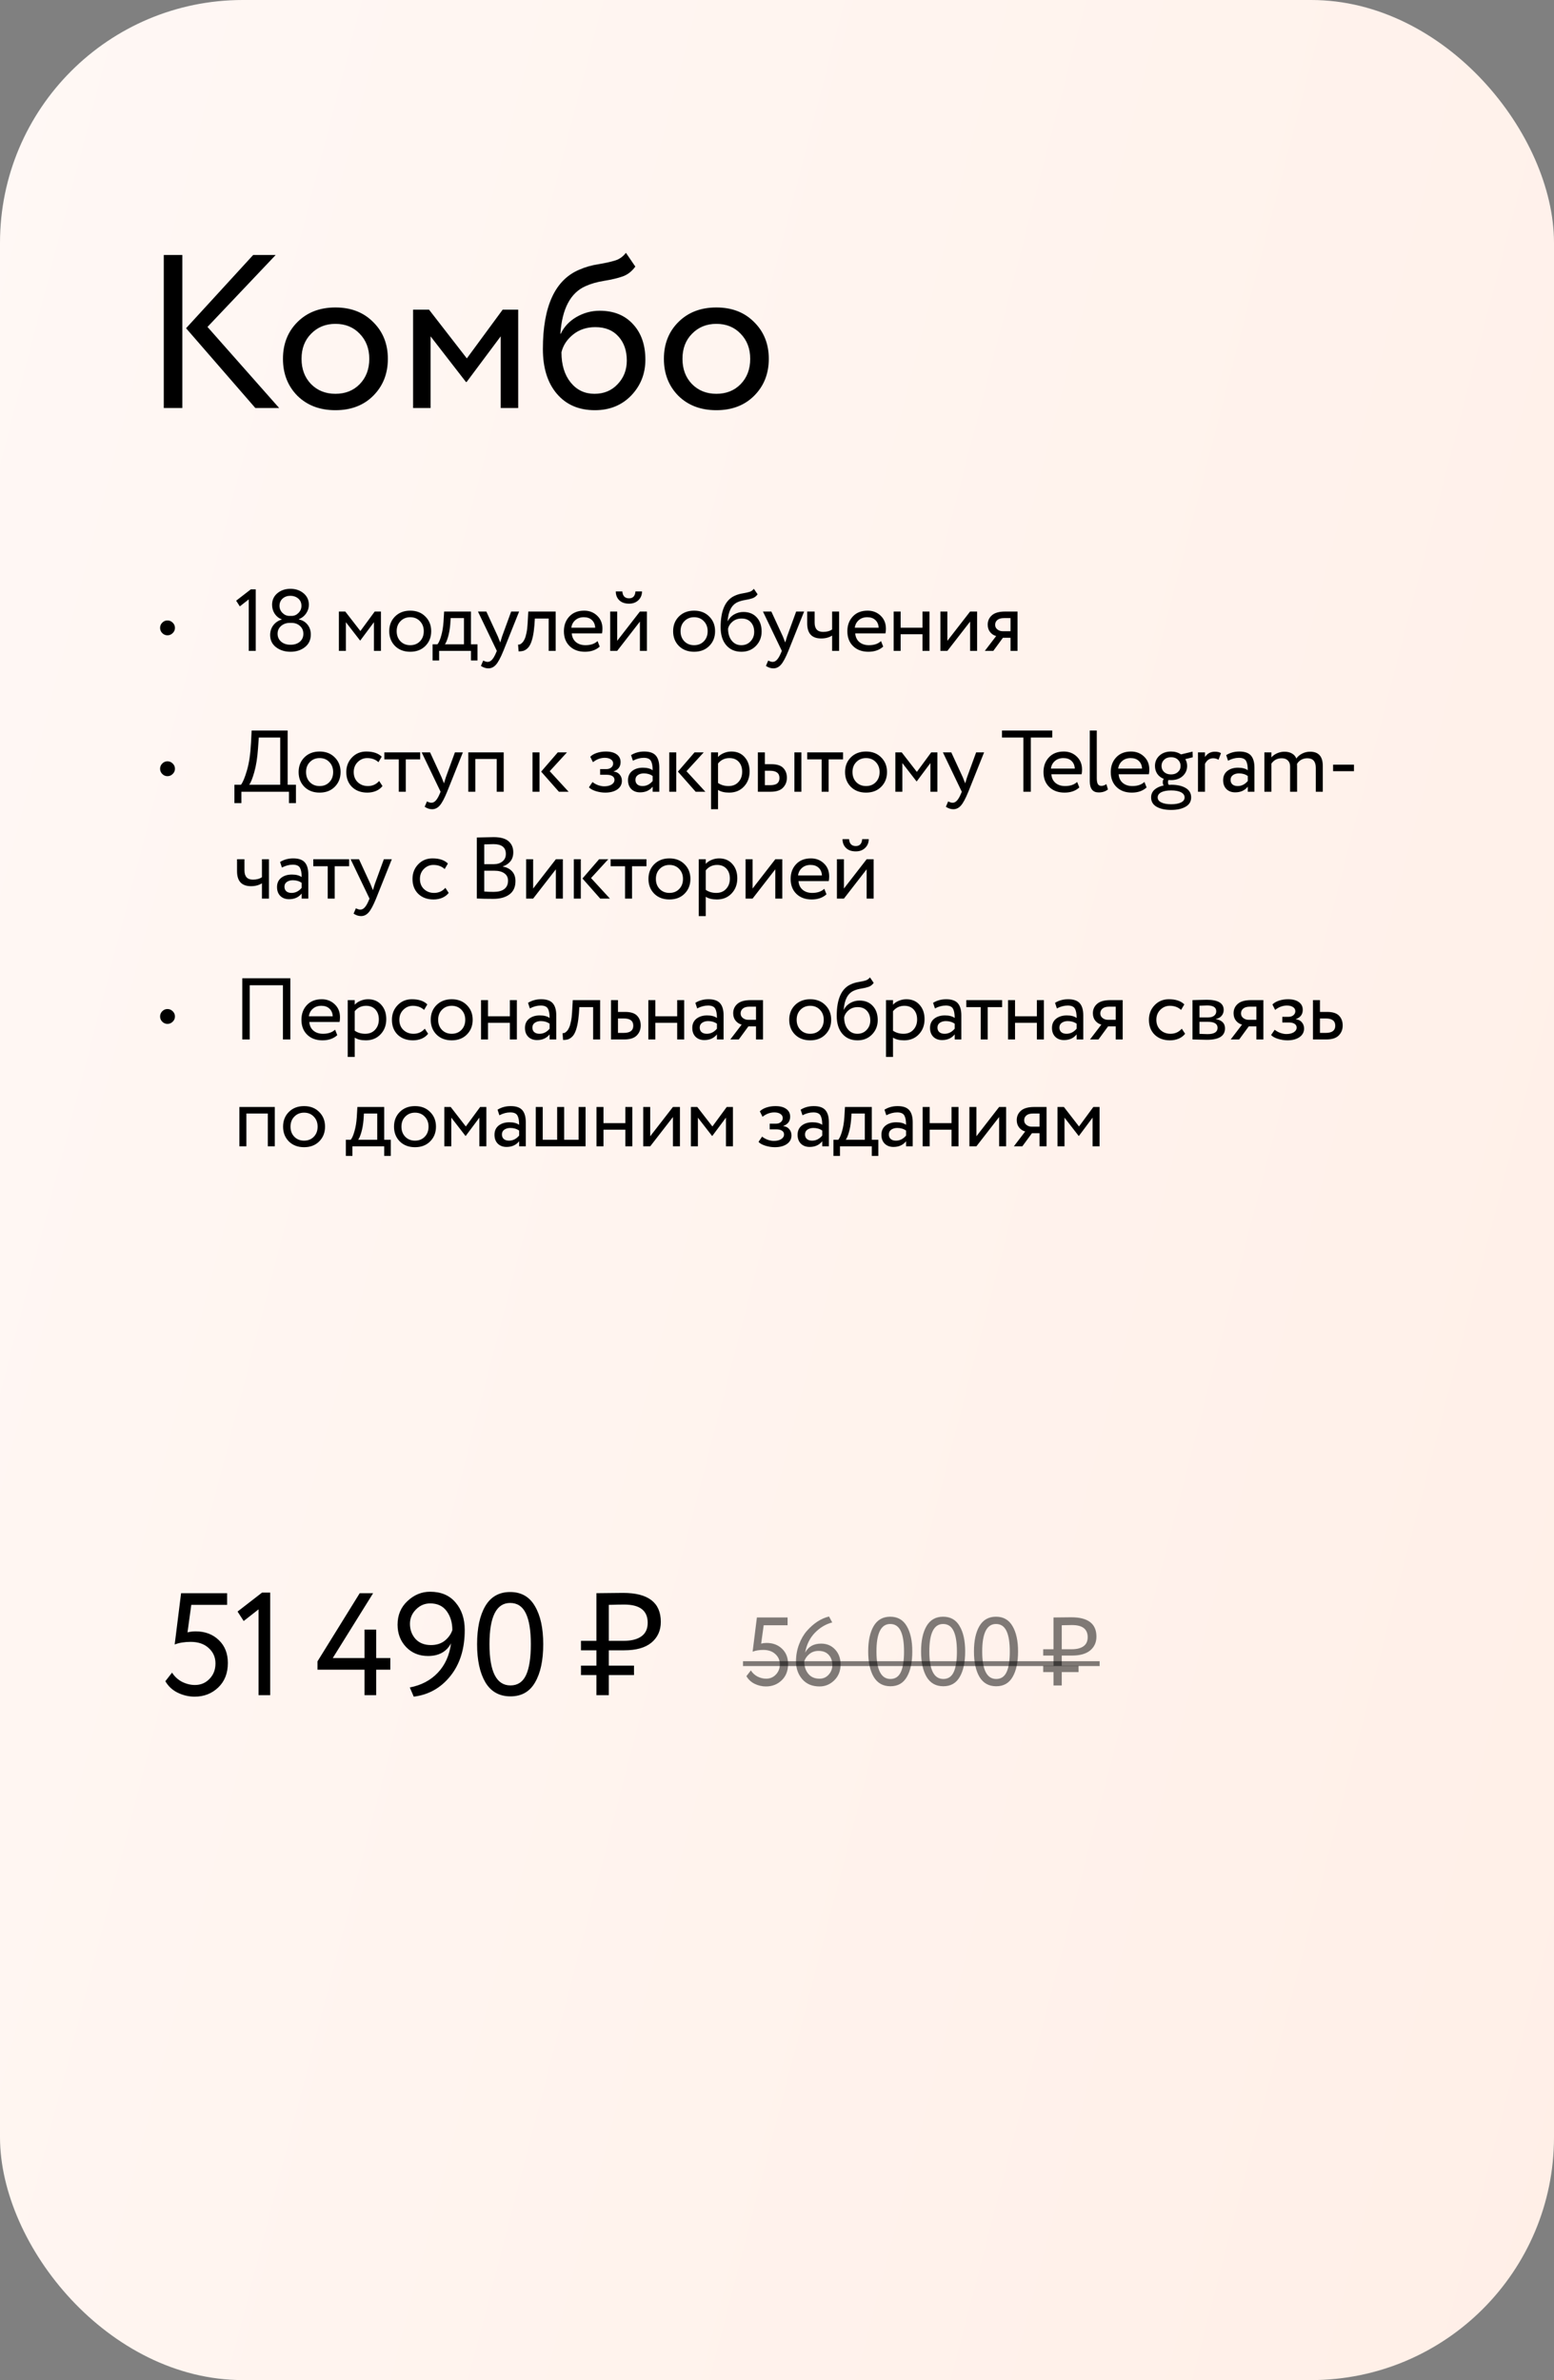 <?xml version="1.0" encoding="UTF-8"?> <svg xmlns="http://www.w3.org/2000/svg" width="320" height="490" viewBox="0 0 320 490" fill="none"><rect x="0" y="0" width="320" height="490" fill="#808080" stroke="none"/><rect width="320" height="490" rx="50" fill="url(#paint0_linear_213_505)"></rect><path d="M56.765 52.5L42.725 67.305L57.485 84H52.58L38.315 67.575L52.13 52.5H56.765ZM33.725 84V52.5H37.55V84H33.725ZM61.238 81.48C59.258 79.47 58.268 76.935 58.268 73.875C58.268 70.815 59.258 68.295 61.238 66.315C63.248 64.305 65.858 63.3 69.068 63.3C72.278 63.3 74.873 64.305 76.853 66.315C78.863 68.295 79.868 70.815 79.868 73.875C79.868 76.935 78.863 79.47 76.853 81.48C74.873 83.46 72.278 84.45 69.068 84.45C65.858 84.45 63.248 83.46 61.238 81.48ZM62.093 73.875C62.093 75.975 62.738 77.7 64.028 79.05C65.348 80.4 67.028 81.075 69.068 81.075C71.108 81.075 72.773 80.415 74.063 79.095C75.383 77.745 76.043 76.005 76.043 73.875C76.043 71.775 75.383 70.05 74.063 68.7C72.773 67.35 71.108 66.675 69.068 66.675C67.058 66.675 65.393 67.35 64.073 68.7C62.753 70.02 62.093 71.745 62.093 73.875ZM85.062 84V63.75H88.347L96.132 73.785L103.512 63.75H106.707V84H103.107V69.24L96.087 78.645H95.952L88.662 69.24V84H85.062ZM128.891 52.05L130.826 54.885C130.106 55.875 129.236 56.55 128.216 56.91C127.196 57.27 125.936 57.57 124.436 57.81C122.936 58.05 121.631 58.425 120.521 58.935C117.461 60.315 115.751 63.57 115.391 68.7H115.481C116.141 67.29 117.206 66.15 118.676 65.28C120.176 64.41 121.781 63.975 123.491 63.975C126.371 63.975 128.651 64.89 130.331 66.72C132.041 68.55 132.896 70.995 132.896 74.055C132.896 76.935 131.921 79.395 129.971 81.435C128.021 83.445 125.531 84.45 122.501 84.45C119.201 84.45 116.591 83.325 114.671 81.075C112.751 78.825 111.791 75.75 111.791 71.85C111.791 63.06 114.296 57.615 119.306 55.515C120.536 54.975 121.856 54.6 123.266 54.39C124.676 54.15 125.816 53.895 126.686 53.625C127.556 53.355 128.291 52.83 128.891 52.05ZM115.616 72.525C115.616 75.105 116.246 77.175 117.506 78.735C118.766 80.295 120.401 81.075 122.411 81.075C124.361 81.075 125.951 80.415 127.181 79.095C128.441 77.775 129.071 76.155 129.071 74.235C129.071 72.195 128.501 70.545 127.361 69.285C126.221 67.995 124.631 67.35 122.591 67.35C120.791 67.35 119.261 67.86 118.001 68.88C116.741 69.9 115.946 71.115 115.616 72.525ZM139.68 81.48C137.7 79.47 136.71 76.935 136.71 73.875C136.71 70.815 137.7 68.295 139.68 66.315C141.69 64.305 144.3 63.3 147.51 63.3C150.72 63.3 153.315 64.305 155.295 66.315C157.305 68.295 158.31 70.815 158.31 73.875C158.31 76.935 157.305 79.47 155.295 81.48C153.315 83.46 150.72 84.45 147.51 84.45C144.3 84.45 141.69 83.46 139.68 81.48ZM140.535 73.875C140.535 75.975 141.18 77.7 142.47 79.05C143.79 80.4 145.47 81.075 147.51 81.075C149.55 81.075 151.215 80.415 152.505 79.095C153.825 77.745 154.485 76.005 154.485 73.875C154.485 71.775 153.825 70.05 152.505 68.7C151.215 67.35 149.55 66.675 147.51 66.675C145.5 66.675 143.835 67.35 142.515 68.7C141.195 70.02 140.535 71.745 140.535 73.875Z" fill="black"></path><path d="M33.416 130.346C33.116 130.046 32.966 129.686 32.966 129.266C32.966 128.846 33.116 128.486 33.416 128.186C33.716 127.886 34.07 127.736 34.478 127.736C34.898 127.736 35.258 127.886 35.558 128.186C35.87 128.486 36.026 128.846 36.026 129.266C36.026 129.686 35.87 130.046 35.558 130.346C35.258 130.646 34.898 130.796 34.478 130.796C34.07 130.796 33.716 130.646 33.416 130.346ZM48.63 123.668L51.654 121.328H52.662V134H51.222V123.398L49.386 124.838L48.63 123.668ZM59.59 126.8H60.058C60.598 126.8 61.066 126.596 61.462 126.188C61.87 125.78 62.074 125.294 62.074 124.73C62.074 124.094 61.852 123.59 61.408 123.218C60.964 122.846 60.424 122.66 59.788 122.66C59.152 122.66 58.618 122.852 58.186 123.236C57.766 123.62 57.556 124.118 57.556 124.73C57.556 125.294 57.76 125.78 58.168 126.188C58.576 126.596 59.05 126.8 59.59 126.8ZM60.04 128.24H59.644C58.96 128.24 58.372 128.45 57.88 128.87C57.4 129.29 57.16 129.824 57.16 130.472C57.16 131.132 57.406 131.678 57.898 132.11C58.402 132.53 59.038 132.74 59.806 132.74C60.61 132.74 61.252 132.536 61.732 132.128C62.224 131.708 62.47 131.156 62.47 130.472C62.458 129.788 62.218 129.248 61.75 128.852C61.294 128.444 60.724 128.24 60.04 128.24ZM62.794 133.226C61.99 133.862 61 134.18 59.824 134.18C58.648 134.18 57.652 133.868 56.836 133.244C56.032 132.62 55.63 131.786 55.63 130.742C55.63 129.974 55.846 129.302 56.278 128.726C56.722 128.15 57.298 127.76 58.006 127.556V127.502C57.442 127.31 56.968 126.938 56.584 126.386C56.212 125.822 56.026 125.198 56.026 124.514C56.026 123.542 56.386 122.75 57.106 122.138C57.838 121.526 58.738 121.22 59.806 121.22C60.874 121.22 61.774 121.526 62.506 122.138C63.238 122.75 63.604 123.542 63.604 124.514C63.604 125.138 63.418 125.726 63.046 126.278C62.674 126.83 62.17 127.232 61.534 127.484V127.538C62.242 127.658 62.83 128 63.298 128.564C63.766 129.128 64 129.818 64 130.634C64 131.726 63.598 132.59 62.794 133.226ZM69.784 134V125.9H71.098L74.212 129.914L77.164 125.9H78.442V134H77.002V128.096L74.194 131.858H74.14L71.224 128.096V134H69.784ZM81.34 132.992C80.548 132.188 80.152 131.174 80.152 129.95C80.152 128.726 80.548 127.718 81.34 126.926C82.144 126.122 83.188 125.72 84.472 125.72C85.756 125.72 86.794 126.122 87.586 126.926C88.39 127.718 88.792 128.726 88.792 129.95C88.792 131.174 88.39 132.188 87.586 132.992C86.794 133.784 85.756 134.18 84.472 134.18C83.188 134.18 82.144 133.784 81.34 132.992ZM81.682 129.95C81.682 130.79 81.94 131.48 82.456 132.02C82.984 132.56 83.656 132.83 84.472 132.83C85.288 132.83 85.954 132.566 86.47 132.038C86.998 131.498 87.262 130.802 87.262 129.95C87.262 129.11 86.998 128.42 86.47 127.88C85.954 127.34 85.288 127.07 84.472 127.07C83.668 127.07 83.002 127.34 82.474 127.88C81.946 128.408 81.682 129.098 81.682 129.95ZM89.077 135.98V132.65H90.085C90.373 132.29 90.631 131.696 90.859 130.868C91.099 130.04 91.255 129.098 91.327 128.042L91.453 125.9H96.979V132.65H98.329V135.98H96.979V134H90.427V135.98H89.077ZM92.713 128.6C92.629 129.548 92.479 130.388 92.263 131.12C92.047 131.852 91.831 132.362 91.615 132.65H95.539V127.25H92.803L92.713 128.6ZM106.898 125.9L103.658 134C103.082 135.404 102.572 136.352 102.128 136.844C101.684 137.348 101.162 137.6 100.562 137.6C100.046 137.6 99.536 137.432 99.032 137.096L99.5 135.998C99.884 136.178 100.184 136.268 100.4 136.268C100.736 136.268 101.036 136.124 101.3 135.836C101.576 135.548 101.852 135.08 102.128 134.432L102.308 134L98.42 125.9H100.148L102.524 131.048C102.572 131.156 102.734 131.564 103.01 132.272C103.118 131.876 103.244 131.462 103.388 131.03L105.26 125.9H106.898ZM112.982 134V127.34H110.138L110.048 128.708C109.976 129.608 109.868 130.388 109.724 131.048C109.58 131.696 109.412 132.218 109.22 132.614C109.04 132.998 108.818 133.304 108.554 133.532C108.29 133.76 108.02 133.916 107.744 134C107.468 134.072 107.15 134.108 106.79 134.108L106.682 132.704C106.826 132.716 106.964 132.698 107.096 132.65C107.24 132.59 107.396 132.47 107.564 132.29C107.744 132.11 107.9 131.87 108.032 131.57C108.176 131.27 108.302 130.85 108.41 130.31C108.53 129.758 108.608 129.128 108.644 128.42L108.788 125.9H114.422V134H112.982ZM123.048 131.984L123.498 133.118C122.718 133.826 121.704 134.18 120.456 134.18C119.148 134.18 118.098 133.796 117.306 133.028C116.514 132.26 116.118 131.234 116.118 129.95C116.118 128.726 116.49 127.718 117.234 126.926C117.978 126.122 118.998 125.72 120.294 125.72C121.362 125.72 122.256 126.068 122.976 126.764C123.696 127.448 124.056 128.336 124.056 129.428C124.056 129.8 124.026 130.124 123.966 130.4H117.738C117.798 131.156 118.08 131.75 118.584 132.182C119.1 132.614 119.76 132.83 120.564 132.83C121.62 132.83 122.448 132.548 123.048 131.984ZM120.222 127.07C119.502 127.07 118.914 127.274 118.458 127.682C118.002 128.078 117.732 128.594 117.648 129.23H122.562C122.526 128.558 122.298 128.03 121.878 127.646C121.47 127.262 120.918 127.07 120.222 127.07ZM127.09 134H125.65V125.9H127.09V131.93L131.77 125.9H133.21V134H131.77V127.97L127.09 134ZM126.802 121.76H128.152C128.224 122.708 128.686 123.182 129.538 123.182C130.342 123.182 130.78 122.708 130.852 121.76H132.202C132.202 122.48 131.956 123.08 131.464 123.56C130.972 124.04 130.33 124.28 129.538 124.28C128.674 124.28 128.002 124.046 127.522 123.578C127.042 123.11 126.802 122.504 126.802 121.76ZM139.798 132.992C139.006 132.188 138.61 131.174 138.61 129.95C138.61 128.726 139.006 127.718 139.798 126.926C140.602 126.122 141.646 125.72 142.93 125.72C144.214 125.72 145.252 126.122 146.044 126.926C146.848 127.718 147.25 128.726 147.25 129.95C147.25 131.174 146.848 132.188 146.044 132.992C145.252 133.784 144.214 134.18 142.93 134.18C141.646 134.18 140.602 133.784 139.798 132.992ZM140.14 129.95C140.14 130.79 140.398 131.48 140.914 132.02C141.442 132.56 142.114 132.83 142.93 132.83C143.746 132.83 144.412 132.566 144.928 132.038C145.456 131.498 145.72 130.802 145.72 129.95C145.72 129.11 145.456 128.42 144.928 127.88C144.412 127.34 143.746 127.07 142.93 127.07C142.126 127.07 141.46 127.34 140.932 127.88C140.404 128.408 140.14 129.098 140.14 129.95ZM155.232 121.22L156.006 122.354C155.718 122.75 155.37 123.02 154.962 123.164C154.554 123.308 154.05 123.428 153.45 123.524C152.85 123.62 152.328 123.77 151.884 123.974C150.66 124.526 149.976 125.828 149.832 127.88H149.868C150.132 127.316 150.558 126.86 151.146 126.512C151.746 126.164 152.388 125.99 153.072 125.99C154.224 125.99 155.136 126.356 155.808 127.088C156.492 127.82 156.834 128.798 156.834 130.022C156.834 131.174 156.444 132.158 155.664 132.974C154.884 133.778 153.888 134.18 152.676 134.18C151.356 134.18 150.312 133.73 149.544 132.83C148.776 131.93 148.392 130.7 148.392 129.14C148.392 125.624 149.394 123.446 151.398 122.606C151.89 122.39 152.418 122.24 152.982 122.156C153.546 122.06 154.002 121.958 154.35 121.85C154.698 121.742 154.992 121.532 155.232 121.22ZM149.922 129.41C149.922 130.442 150.174 131.27 150.678 131.894C151.182 132.518 151.836 132.83 152.64 132.83C153.42 132.83 154.056 132.566 154.548 132.038C155.052 131.51 155.304 130.862 155.304 130.094C155.304 129.278 155.076 128.618 154.62 128.114C154.164 127.598 153.528 127.34 152.712 127.34C151.992 127.34 151.38 127.544 150.876 127.952C150.372 128.36 150.054 128.846 149.922 129.41ZM165.585 125.9L162.345 134C161.769 135.404 161.259 136.352 160.815 136.844C160.371 137.348 159.849 137.6 159.249 137.6C158.733 137.6 158.223 137.432 157.719 137.096L158.187 135.998C158.571 136.178 158.871 136.268 159.087 136.268C159.423 136.268 159.723 136.124 159.987 135.836C160.263 135.548 160.539 135.08 160.815 134.432L160.995 134L157.107 125.9H158.835L161.211 131.048C161.259 131.156 161.421 131.564 161.697 132.272C161.805 131.876 161.931 131.462 162.075 131.03L163.947 125.9H165.585ZM172.789 125.9V134H171.349V130.85C170.725 131.246 169.975 131.444 169.099 131.444C167.179 131.444 166.219 130.412 166.219 128.348V125.9H167.749V128.186C167.749 129.458 168.331 130.094 169.495 130.094C170.251 130.094 170.869 129.926 171.349 129.59V125.9H172.789ZM181.419 131.984L181.869 133.118C181.089 133.826 180.075 134.18 178.827 134.18C177.519 134.18 176.469 133.796 175.677 133.028C174.885 132.26 174.489 131.234 174.489 129.95C174.489 128.726 174.861 127.718 175.605 126.926C176.349 126.122 177.369 125.72 178.665 125.72C179.733 125.72 180.627 126.068 181.347 126.764C182.067 127.448 182.427 128.336 182.427 129.428C182.427 129.8 182.397 130.124 182.337 130.4H176.109C176.169 131.156 176.451 131.75 176.955 132.182C177.471 132.614 178.131 132.83 178.935 132.83C179.991 132.83 180.819 132.548 181.419 131.984ZM178.593 127.07C177.873 127.07 177.285 127.274 176.829 127.682C176.373 128.078 176.103 128.594 176.019 129.23H180.933C180.897 128.558 180.669 128.03 180.249 127.646C179.841 127.262 179.289 127.07 178.593 127.07ZM189.96 134V130.58H185.46V134H184.02V125.9H185.46V129.23H189.96V125.9H191.4V134H189.96ZM195.085 134H193.645V125.9H195.085V131.93L199.765 125.9H201.205V134H199.765V127.97L195.085 134ZM207.008 125.9H209.528V134H208.088V131.3H206.522L204.542 134H202.796L205.136 130.94C204.668 130.832 204.26 130.574 203.912 130.166C203.564 129.746 203.39 129.224 203.39 128.6C203.39 127.82 203.678 127.178 204.254 126.674C204.83 126.158 205.748 125.9 207.008 125.9ZM204.92 128.636C204.92 129.032 205.076 129.35 205.388 129.59C205.7 129.83 206.048 129.95 206.432 129.95H208.088V127.25H206.774C206.138 127.25 205.67 127.382 205.37 127.646C205.07 127.898 204.92 128.228 204.92 128.636ZM33.416 159.346C33.116 159.046 32.966 158.686 32.966 158.266C32.966 157.846 33.116 157.486 33.416 157.186C33.716 156.886 34.07 156.736 34.478 156.736C34.898 156.736 35.258 156.886 35.558 157.186C35.87 157.486 36.026 157.846 36.026 158.266C36.026 158.686 35.87 159.046 35.558 159.346C35.258 159.646 34.898 159.796 34.478 159.796C34.07 159.796 33.716 159.646 33.416 159.346ZM48.27 165.34V161.56H49.62C50.004 161.08 50.412 160.102 50.844 158.626C51.288 157.138 51.57 155.236 51.69 152.92L51.816 150.4H59.232V161.56H60.942V165.34H59.502V163H49.71V165.34H48.27ZM53.13 154.09C52.998 156.01 52.74 157.642 52.356 158.986C51.972 160.318 51.624 161.176 51.312 161.56H57.702V151.84H53.292L53.13 154.09ZM62.68 161.992C61.888 161.188 61.492 160.174 61.492 158.95C61.492 157.726 61.888 156.718 62.68 155.926C63.484 155.122 64.528 154.72 65.812 154.72C67.096 154.72 68.134 155.122 68.926 155.926C69.73 156.718 70.132 157.726 70.132 158.95C70.132 160.174 69.73 161.188 68.926 161.992C68.134 162.784 67.096 163.18 65.812 163.18C64.528 163.18 63.484 162.784 62.68 161.992ZM63.022 158.95C63.022 159.79 63.28 160.48 63.796 161.02C64.324 161.56 64.996 161.83 65.812 161.83C66.628 161.83 67.294 161.566 67.81 161.038C68.338 160.498 68.602 159.802 68.602 158.95C68.602 158.11 68.338 157.42 67.81 156.88C67.294 156.34 66.628 156.07 65.812 156.07C65.008 156.07 64.342 156.34 63.814 156.88C63.286 157.408 63.022 158.098 63.022 158.95ZM78.077 160.786L78.761 161.83C78.425 162.262 77.981 162.598 77.429 162.838C76.877 163.066 76.283 163.18 75.647 163.18C74.351 163.18 73.301 162.796 72.497 162.028C71.705 161.248 71.309 160.222 71.309 158.95C71.309 157.762 71.699 156.76 72.479 155.944C73.259 155.128 74.237 154.72 75.413 154.72C76.829 154.72 77.891 155.074 78.599 155.782L77.933 156.916C77.321 156.352 76.547 156.07 75.611 156.07C74.855 156.07 74.201 156.346 73.649 156.898C73.109 157.438 72.839 158.122 72.839 158.95C72.839 159.814 73.115 160.51 73.667 161.038C74.231 161.566 74.927 161.83 75.755 161.83C76.691 161.83 77.465 161.482 78.077 160.786ZM79.147 156.34V154.9H86.527V156.34H83.557V163H82.117V156.34H79.147ZM95.314 154.9L92.074 163C91.498 164.404 90.988 165.352 90.544 165.844C90.1 166.348 89.578 166.6 88.978 166.6C88.462 166.6 87.952 166.432 87.448 166.096L87.916 164.998C88.3 165.178 88.6 165.268 88.816 165.268C89.152 165.268 89.452 165.124 89.716 164.836C89.992 164.548 90.268 164.08 90.544 163.432L90.724 163L86.836 154.9H88.564L90.94 160.048C90.988 160.156 91.15 160.564 91.426 161.272C91.534 160.876 91.66 160.462 91.804 160.03L93.676 154.9H95.314ZM102.283 163V156.25H97.874V163H96.433V154.9H103.723V163H102.283ZM116.745 154.9L113.199 158.77L117.087 163H115.089L111.435 158.86L114.855 154.9H116.745ZM109.653 163V154.9H111.093V163H109.653ZM124.623 163.18C123.999 163.18 123.351 163.078 122.679 162.874C122.007 162.658 121.539 162.394 121.275 162.082L122.013 161.002C122.337 161.266 122.721 161.482 123.165 161.65C123.621 161.806 124.035 161.884 124.407 161.884C125.031 161.884 125.541 161.764 125.937 161.524C126.333 161.272 126.531 160.948 126.531 160.552C126.531 160.216 126.387 159.958 126.099 159.778C125.823 159.598 125.439 159.508 124.947 159.508H123.579V158.338H124.857C125.265 158.338 125.601 158.23 125.865 158.014C126.129 157.786 126.261 157.51 126.261 157.186C126.261 156.826 126.105 156.544 125.793 156.34C125.481 156.124 125.061 156.016 124.533 156.016C123.669 156.016 122.859 156.316 122.103 156.916L121.545 155.8C121.869 155.464 122.319 155.2 122.895 155.008C123.483 154.816 124.101 154.72 124.749 154.72C125.721 154.72 126.471 154.918 126.999 155.314C127.527 155.698 127.791 156.226 127.791 156.898C127.791 157.834 127.317 158.47 126.369 158.806V158.842C126.909 158.902 127.323 159.112 127.611 159.472C127.911 159.832 128.061 160.258 128.061 160.75C128.061 161.494 127.743 162.088 127.107 162.532C126.471 162.964 125.643 163.18 124.623 163.18ZM130.327 156.61L129.949 155.458C130.741 154.966 131.641 154.72 132.649 154.72C133.765 154.72 134.563 154.996 135.043 155.548C135.523 156.1 135.763 156.928 135.763 158.032V163H134.395V161.956C133.771 162.736 132.907 163.126 131.803 163.126C131.059 163.126 130.459 162.904 130.003 162.46C129.547 162.004 129.319 161.392 129.319 160.624C129.319 159.82 129.601 159.19 130.165 158.734C130.741 158.278 131.479 158.05 132.379 158.05C133.243 158.05 133.915 158.224 134.395 158.572C134.395 157.708 134.275 157.066 134.035 156.646C133.795 156.226 133.303 156.016 132.559 156.016C131.827 156.016 131.083 156.214 130.327 156.61ZM132.307 161.83C133.111 161.83 133.807 161.482 134.395 160.786V159.76C133.891 159.4 133.285 159.22 132.577 159.22C132.097 159.22 131.689 159.334 131.353 159.562C131.017 159.79 130.849 160.12 130.849 160.552C130.849 160.948 130.975 161.26 131.227 161.488C131.491 161.716 131.851 161.83 132.307 161.83ZM144.907 154.9L141.361 158.77L145.249 163H143.251L139.597 158.86L143.017 154.9H144.907ZM137.815 163V154.9H139.255V163H137.815ZM146.419 166.6V154.9H147.859V155.854C148.147 155.518 148.537 155.248 149.029 155.044C149.533 154.828 150.061 154.72 150.613 154.72C151.753 154.72 152.659 155.104 153.331 155.872C154.015 156.628 154.357 157.612 154.357 158.824C154.357 160.072 153.967 161.11 153.187 161.938C152.407 162.766 151.393 163.18 150.145 163.18C149.185 163.18 148.423 162.994 147.859 162.622V166.6H146.419ZM150.199 156.07C149.239 156.07 148.459 156.442 147.859 157.186V161.2C148.483 161.62 149.203 161.83 150.019 161.83C150.871 161.83 151.549 161.554 152.053 161.002C152.569 160.45 152.827 159.742 152.827 158.878C152.827 158.038 152.593 157.36 152.125 156.844C151.657 156.328 151.015 156.07 150.199 156.07ZM156.061 163V154.9H157.501V157.33H158.833C159.985 157.33 160.807 157.594 161.299 158.122C161.791 158.638 162.037 159.304 162.037 160.12C162.037 160.936 161.767 161.62 161.227 162.172C160.699 162.724 159.847 163 158.671 163H156.061ZM163.585 163V154.9H165.025V163H163.585ZM158.563 158.68H157.501V161.65H158.545C159.241 161.65 159.739 161.53 160.039 161.29C160.351 161.038 160.507 160.666 160.507 160.174C160.507 159.178 159.859 158.68 158.563 158.68ZM166.224 156.34V154.9H173.604V156.34H170.634V163H169.194V156.34H166.224ZM175.202 161.992C174.41 161.188 174.014 160.174 174.014 158.95C174.014 157.726 174.41 156.718 175.202 155.926C176.006 155.122 177.05 154.72 178.334 154.72C179.618 154.72 180.656 155.122 181.448 155.926C182.252 156.718 182.654 157.726 182.654 158.95C182.654 160.174 182.252 161.188 181.448 161.992C180.656 162.784 179.618 163.18 178.334 163.18C177.05 163.18 176.006 162.784 175.202 161.992ZM175.544 158.95C175.544 159.79 175.802 160.48 176.318 161.02C176.846 161.56 177.518 161.83 178.334 161.83C179.15 161.83 179.816 161.566 180.332 161.038C180.86 160.498 181.124 159.802 181.124 158.95C181.124 158.11 180.86 157.42 180.332 156.88C179.816 156.34 179.15 156.07 178.334 156.07C177.53 156.07 176.864 156.34 176.336 156.88C175.808 157.408 175.544 158.098 175.544 158.95ZM184.372 163V154.9H185.686L188.8 158.914L191.752 154.9H193.03V163H191.59V157.096L188.782 160.858H188.728L185.812 157.096V163H184.372ZM202.642 154.9L199.402 163C198.826 164.404 198.316 165.352 197.872 165.844C197.428 166.348 196.906 166.6 196.306 166.6C195.79 166.6 195.28 166.432 194.776 166.096L195.244 164.998C195.628 165.178 195.928 165.268 196.144 165.268C196.48 165.268 196.78 165.124 197.044 164.836C197.32 164.548 197.596 164.08 197.872 163.432L198.052 163L194.164 154.9H195.892L198.268 160.048C198.316 160.156 198.478 160.564 198.754 161.272C198.862 160.876 198.988 160.462 199.132 160.03L201.004 154.9H202.642ZM206.328 151.84V150.4H216.678V151.84H212.268V163H210.738V151.84H206.328ZM221.806 160.984L222.256 162.118C221.476 162.826 220.462 163.18 219.214 163.18C217.906 163.18 216.856 162.796 216.064 162.028C215.272 161.26 214.876 160.234 214.876 158.95C214.876 157.726 215.248 156.718 215.992 155.926C216.736 155.122 217.756 154.72 219.052 154.72C220.12 154.72 221.014 155.068 221.734 155.764C222.454 156.448 222.814 157.336 222.814 158.428C222.814 158.8 222.784 159.124 222.724 159.4H216.496C216.556 160.156 216.838 160.75 217.342 161.182C217.858 161.614 218.518 161.83 219.322 161.83C220.378 161.83 221.206 161.548 221.806 160.984ZM218.98 156.07C218.26 156.07 217.672 156.274 217.216 156.682C216.76 157.078 216.49 157.594 216.406 158.23H221.32C221.284 157.558 221.056 157.03 220.636 156.646C220.228 156.262 219.676 156.07 218.98 156.07ZM224.408 160.84V150.4H225.848V160.192C225.848 160.744 225.92 161.152 226.064 161.416C226.22 161.668 226.466 161.794 226.802 161.794C227.126 161.794 227.468 161.674 227.828 161.434L228.152 162.532C227.636 162.94 227 163.144 226.244 163.144C225.02 163.144 224.408 162.376 224.408 160.84ZM235.659 160.984L236.109 162.118C235.329 162.826 234.315 163.18 233.067 163.18C231.759 163.18 230.709 162.796 229.917 162.028C229.125 161.26 228.729 160.234 228.729 158.95C228.729 157.726 229.101 156.718 229.845 155.926C230.589 155.122 231.609 154.72 232.905 154.72C233.973 154.72 234.867 155.068 235.587 155.764C236.307 156.448 236.667 157.336 236.667 158.428C236.667 158.8 236.637 159.124 236.577 159.4H230.349C230.409 160.156 230.691 160.75 231.195 161.182C231.711 161.614 232.371 161.83 233.175 161.83C234.231 161.83 235.059 161.548 235.659 160.984ZM232.833 156.07C232.113 156.07 231.525 156.274 231.069 156.682C230.613 157.078 230.343 157.594 230.259 158.23H235.173C235.137 157.558 234.909 157.03 234.489 156.646C234.081 156.262 233.529 156.07 232.833 156.07ZM237.039 164.17C237.039 163.534 237.267 163.006 237.723 162.586C238.191 162.166 238.827 161.872 239.631 161.704C239.499 161.536 239.433 161.314 239.433 161.038C239.433 160.762 239.505 160.534 239.649 160.354C239.073 160.126 238.623 159.778 238.299 159.31C237.987 158.83 237.831 158.29 237.831 157.69C237.831 156.85 238.131 156.148 238.731 155.584C239.343 155.008 240.147 154.72 241.143 154.72C241.923 154.72 242.607 154.918 243.195 155.314L245.571 154.738L245.607 155.908L244.077 156.286C244.329 156.694 244.455 157.162 244.455 157.69C244.455 158.518 244.149 159.214 243.537 159.778C242.925 160.33 242.127 160.606 241.143 160.606C240.903 160.606 240.723 160.6 240.603 160.588C240.543 160.708 240.513 160.858 240.513 161.038C240.513 161.254 240.567 161.434 240.675 161.578C240.723 161.578 240.801 161.578 240.909 161.578C241.017 161.566 241.101 161.56 241.161 161.56C242.397 161.56 243.393 161.782 244.149 162.226C244.905 162.67 245.283 163.318 245.283 164.17C245.283 165.01 244.905 165.646 244.149 166.078C243.393 166.522 242.397 166.744 241.161 166.744C239.925 166.744 238.929 166.528 238.173 166.096C237.417 165.664 237.039 165.022 237.039 164.17ZM239.127 163.108C238.635 163.372 238.389 163.726 238.389 164.17C238.389 164.614 238.635 164.956 239.127 165.196C239.631 165.448 240.309 165.574 241.161 165.574C242.013 165.574 242.685 165.454 243.177 165.214C243.681 164.974 243.933 164.626 243.933 164.17C243.933 163.726 243.687 163.372 243.195 163.108C242.703 162.856 242.025 162.73 241.161 162.73C240.297 162.73 239.619 162.856 239.127 163.108ZM239.181 157.69C239.181 158.194 239.361 158.614 239.721 158.95C240.081 159.274 240.555 159.436 241.143 159.436C241.719 159.436 242.187 159.274 242.547 158.95C242.919 158.626 243.105 158.206 243.105 157.69C243.105 157.174 242.925 156.748 242.565 156.412C242.205 156.064 241.731 155.89 241.143 155.89C240.555 155.89 240.081 156.064 239.721 156.412C239.361 156.748 239.181 157.174 239.181 157.69ZM246.689 163V154.9H248.129V155.854C248.621 155.122 249.299 154.756 250.163 154.756C250.727 154.756 251.147 154.858 251.423 155.062L250.919 156.412C250.571 156.208 250.205 156.106 249.821 156.106C249.089 156.106 248.525 156.49 248.129 157.258V163H246.689ZM252.878 156.61L252.5 155.458C253.292 154.966 254.192 154.72 255.2 154.72C256.316 154.72 257.114 154.996 257.594 155.548C258.074 156.1 258.314 156.928 258.314 158.032V163H256.946V161.956C256.322 162.736 255.458 163.126 254.354 163.126C253.61 163.126 253.01 162.904 252.554 162.46C252.098 162.004 251.87 161.392 251.87 160.624C251.87 159.82 252.152 159.19 252.716 158.734C253.292 158.278 254.03 158.05 254.93 158.05C255.794 158.05 256.466 158.224 256.946 158.572C256.946 157.708 256.826 157.066 256.586 156.646C256.346 156.226 255.854 156.016 255.11 156.016C254.378 156.016 253.634 156.214 252.878 156.61ZM254.858 161.83C255.662 161.83 256.358 161.482 256.946 160.786V159.76C256.442 159.4 255.836 159.22 255.128 159.22C254.648 159.22 254.24 159.334 253.904 159.562C253.568 159.79 253.4 160.12 253.4 160.552C253.4 160.948 253.526 161.26 253.778 161.488C254.042 161.716 254.402 161.83 254.858 161.83ZM272.39 157.69V163H270.95V158.086C270.95 156.766 270.368 156.106 269.204 156.106C268.736 156.106 268.31 156.214 267.926 156.43C267.554 156.646 267.272 156.928 267.08 157.276C267.092 157.372 267.098 157.564 267.098 157.852V163H265.658V157.78C265.658 157.276 265.508 156.874 265.208 156.574C264.908 156.262 264.482 156.106 263.93 156.106C263.03 156.106 262.322 156.472 261.806 157.204V163H260.366V154.9H261.806V155.926C262.106 155.578 262.496 155.296 262.976 155.08C263.468 154.864 263.972 154.756 264.488 154.756C265.112 154.756 265.634 154.882 266.054 155.134C266.486 155.386 266.78 155.728 266.936 156.16C267.236 155.74 267.632 155.404 268.124 155.152C268.628 154.888 269.18 154.756 269.78 154.756C271.52 154.756 272.39 155.734 272.39 157.69ZM274.509 158.77V157.42H278.811V158.77H274.509ZM55.38 176.9V185H53.94V181.85C53.316 182.246 52.566 182.444 51.69 182.444C49.77 182.444 48.81 181.412 48.81 179.348V176.9H50.34V179.186C50.34 180.458 50.922 181.094 52.086 181.094C52.842 181.094 53.46 180.926 53.94 180.59V176.9H55.38ZM58.052 178.61L57.674 177.458C58.466 176.966 59.366 176.72 60.374 176.72C61.49 176.72 62.288 176.996 62.768 177.548C63.248 178.1 63.488 178.928 63.488 180.032V185H62.12V183.956C61.496 184.736 60.632 185.126 59.528 185.126C58.784 185.126 58.184 184.904 57.728 184.46C57.272 184.004 57.044 183.392 57.044 182.624C57.044 181.82 57.326 181.19 57.89 180.734C58.466 180.278 59.204 180.05 60.104 180.05C60.968 180.05 61.64 180.224 62.12 180.572C62.12 179.708 62 179.066 61.76 178.646C61.52 178.226 61.028 178.016 60.284 178.016C59.552 178.016 58.808 178.214 58.052 178.61ZM60.032 183.83C60.836 183.83 61.532 183.482 62.12 182.786V181.76C61.616 181.4 61.01 181.22 60.302 181.22C59.822 181.22 59.414 181.334 59.078 181.562C58.742 181.79 58.574 182.12 58.574 182.552C58.574 182.948 58.7 183.26 58.952 183.488C59.216 183.716 59.576 183.83 60.032 183.83ZM64.513 178.34V176.9H71.893V178.34H68.923V185H67.483V178.34H64.513ZM80.68 176.9L77.44 185C76.864 186.404 76.354 187.352 75.91 187.844C75.466 188.348 74.944 188.6 74.344 188.6C73.828 188.6 73.318 188.432 72.814 188.096L73.282 186.998C73.666 187.178 73.966 187.268 74.182 187.268C74.518 187.268 74.818 187.124 75.082 186.836C75.358 186.548 75.634 186.08 75.91 185.432L76.09 185L72.202 176.9H73.93L76.306 182.048C76.354 182.156 76.516 182.564 76.792 183.272C76.9 182.876 77.026 182.462 77.17 182.03L79.042 176.9H80.68ZM91.71 182.786L92.394 183.83C92.058 184.262 91.614 184.598 91.062 184.838C90.51 185.066 89.916 185.18 89.28 185.18C87.984 185.18 86.934 184.796 86.13 184.028C85.338 183.248 84.942 182.222 84.942 180.95C84.942 179.762 85.332 178.76 86.112 177.944C86.892 177.128 87.87 176.72 89.046 176.72C90.462 176.72 91.524 177.074 92.232 177.782L91.566 178.916C90.954 178.352 90.18 178.07 89.244 178.07C88.488 178.07 87.834 178.346 87.282 178.898C86.742 179.438 86.472 180.122 86.472 180.95C86.472 181.814 86.748 182.51 87.3 183.038C87.864 183.566 88.56 183.83 89.388 183.83C90.324 183.83 91.098 183.482 91.71 182.786ZM98.188 184.982V172.418C100.06 172.37 101.212 172.346 101.644 172.346C103.06 172.346 104.086 172.628 104.722 173.192C105.37 173.756 105.694 174.512 105.694 175.46C105.694 176.216 105.496 176.84 105.1 177.332C104.704 177.812 104.182 178.16 103.534 178.376V178.412C104.338 178.544 104.974 178.868 105.442 179.384C105.91 179.888 106.144 180.56 106.144 181.4C106.144 182.624 105.724 183.542 104.884 184.154C104.056 184.754 102.952 185.054 101.572 185.054C100.3 185.054 99.172 185.03 98.188 184.982ZM101.752 179.258H99.718V183.542C100.27 183.59 100.918 183.614 101.662 183.614C102.61 183.614 103.336 183.422 103.84 183.038C104.356 182.642 104.614 182.066 104.614 181.31C104.614 180.65 104.362 180.146 103.858 179.798C103.366 179.438 102.664 179.258 101.752 179.258ZM101.608 173.786C101.248 173.786 100.618 173.804 99.718 173.84V177.908H101.734C102.43 177.908 103.006 177.722 103.462 177.35C103.93 176.978 104.164 176.462 104.164 175.802C104.164 174.458 103.312 173.786 101.608 173.786ZM109.784 185H108.344V176.9H109.784V182.93L114.464 176.9H115.904V185H114.464V178.97L109.784 185ZM125.253 176.9L121.707 180.77L125.595 185H123.597L119.943 180.86L123.363 176.9H125.253ZM118.161 185V176.9H119.601V185H118.161ZM125.74 178.34V176.9H133.12V178.34H130.15V185H128.71V178.34H125.74ZM134.718 183.992C133.926 183.188 133.53 182.174 133.53 180.95C133.53 179.726 133.926 178.718 134.718 177.926C135.522 177.122 136.566 176.72 137.85 176.72C139.134 176.72 140.172 177.122 140.964 177.926C141.768 178.718 142.17 179.726 142.17 180.95C142.17 182.174 141.768 183.188 140.964 183.992C140.172 184.784 139.134 185.18 137.85 185.18C136.566 185.18 135.522 184.784 134.718 183.992ZM135.06 180.95C135.06 181.79 135.318 182.48 135.834 183.02C136.362 183.56 137.034 183.83 137.85 183.83C138.666 183.83 139.332 183.566 139.848 183.038C140.376 182.498 140.64 181.802 140.64 180.95C140.64 180.11 140.376 179.42 139.848 178.88C139.332 178.34 138.666 178.07 137.85 178.07C137.046 178.07 136.38 178.34 135.852 178.88C135.324 179.408 135.06 180.098 135.06 180.95ZM143.888 188.6V176.9H145.328V177.854C145.616 177.518 146.006 177.248 146.498 177.044C147.002 176.828 147.53 176.72 148.082 176.72C149.222 176.72 150.128 177.104 150.8 177.872C151.484 178.628 151.826 179.612 151.826 180.824C151.826 182.072 151.436 183.11 150.656 183.938C149.876 184.766 148.862 185.18 147.614 185.18C146.654 185.18 145.892 184.994 145.328 184.622V188.6H143.888ZM147.668 178.07C146.708 178.07 145.928 178.442 145.328 179.186V183.2C145.952 183.62 146.672 183.83 147.488 183.83C148.34 183.83 149.018 183.554 149.522 183.002C150.038 182.45 150.296 181.742 150.296 180.878C150.296 180.038 150.062 179.36 149.594 178.844C149.126 178.328 148.484 178.07 147.668 178.07ZM154.97 185H153.53V176.9H154.97V182.93L159.65 176.9H161.09V185H159.65V178.97L154.97 185ZM169.738 182.984L170.188 184.118C169.408 184.826 168.394 185.18 167.146 185.18C165.838 185.18 164.788 184.796 163.996 184.028C163.204 183.26 162.808 182.234 162.808 180.95C162.808 179.726 163.18 178.718 163.924 177.926C164.668 177.122 165.688 176.72 166.984 176.72C168.052 176.72 168.946 177.068 169.666 177.764C170.386 178.448 170.746 179.336 170.746 180.428C170.746 180.8 170.716 181.124 170.656 181.4H164.428C164.488 182.156 164.77 182.75 165.274 183.182C165.79 183.614 166.45 183.83 167.254 183.83C168.31 183.83 169.138 183.548 169.738 182.984ZM166.912 178.07C166.192 178.07 165.604 178.274 165.148 178.682C164.692 179.078 164.422 179.594 164.338 180.23H169.252C169.216 179.558 168.988 179.03 168.568 178.646C168.16 178.262 167.608 178.07 166.912 178.07ZM173.779 185H172.339V176.9H173.779V182.93L178.459 176.9H179.899V185H178.459V178.97L173.779 185ZM173.491 172.76H174.841C174.913 173.708 175.375 174.182 176.227 174.182C177.031 174.182 177.469 173.708 177.541 172.76H178.891C178.891 173.48 178.645 174.08 178.153 174.56C177.661 175.04 177.019 175.28 176.227 175.28C175.363 175.28 174.691 175.046 174.211 174.578C173.731 174.11 173.491 173.504 173.491 172.76ZM33.416 210.346C33.116 210.046 32.966 209.686 32.966 209.266C32.966 208.846 33.116 208.486 33.416 208.186C33.716 207.886 34.07 207.736 34.478 207.736C34.898 207.736 35.258 207.886 35.558 208.186C35.87 208.486 36.026 208.846 36.026 209.266C36.026 209.686 35.87 210.046 35.558 210.346C35.258 210.646 34.898 210.796 34.478 210.796C34.07 210.796 33.716 210.646 33.416 210.346ZM58.26 214V202.84H51.42V214H49.89V201.4H59.79V214H58.26ZM69.002 211.984L69.452 213.118C68.672 213.826 67.658 214.18 66.41 214.18C65.102 214.18 64.052 213.796 63.26 213.028C62.468 212.26 62.072 211.234 62.072 209.95C62.072 208.726 62.444 207.718 63.188 206.926C63.932 206.122 64.952 205.72 66.248 205.72C67.316 205.72 68.21 206.068 68.93 206.764C69.65 207.448 70.01 208.336 70.01 209.428C70.01 209.8 69.98 210.124 69.92 210.4H63.692C63.752 211.156 64.034 211.75 64.538 212.182C65.054 212.614 65.714 212.83 66.518 212.83C67.574 212.83 68.402 212.548 69.002 211.984ZM66.176 207.07C65.456 207.07 64.868 207.274 64.412 207.682C63.956 208.078 63.686 208.594 63.602 209.23H68.516C68.48 208.558 68.252 208.03 67.832 207.646C67.424 207.262 66.872 207.07 66.176 207.07ZM71.603 217.6V205.9H73.043V206.854C73.331 206.518 73.721 206.248 74.213 206.044C74.717 205.828 75.245 205.72 75.797 205.72C76.937 205.72 77.843 206.104 78.515 206.872C79.199 207.628 79.541 208.612 79.541 209.824C79.541 211.072 79.151 212.11 78.371 212.938C77.591 213.766 76.577 214.18 75.329 214.18C74.369 214.18 73.607 213.994 73.043 213.622V217.6H71.603ZM75.383 207.07C74.423 207.07 73.643 207.442 73.043 208.186V212.2C73.667 212.62 74.387 212.83 75.203 212.83C76.055 212.83 76.733 212.554 77.237 212.002C77.753 211.45 78.011 210.742 78.011 209.878C78.011 209.038 77.777 208.36 77.309 207.844C76.841 207.328 76.199 207.07 75.383 207.07ZM87.473 211.786L88.157 212.83C87.821 213.262 87.377 213.598 86.825 213.838C86.273 214.066 85.679 214.18 85.043 214.18C83.747 214.18 82.697 213.796 81.893 213.028C81.101 212.248 80.705 211.222 80.705 209.95C80.705 208.762 81.095 207.76 81.875 206.944C82.655 206.128 83.633 205.72 84.809 205.72C86.225 205.72 87.287 206.074 87.995 206.782L87.329 207.916C86.717 207.352 85.943 207.07 85.007 207.07C84.251 207.07 83.597 207.346 83.045 207.898C82.505 208.438 82.235 209.122 82.235 209.95C82.235 210.814 82.511 211.51 83.063 212.038C83.627 212.566 84.323 212.83 85.151 212.83C86.087 212.83 86.861 212.482 87.473 211.786ZM89.883 212.992C89.091 212.188 88.695 211.174 88.695 209.95C88.695 208.726 89.091 207.718 89.883 206.926C90.687 206.122 91.731 205.72 93.015 205.72C94.299 205.72 95.337 206.122 96.129 206.926C96.933 207.718 97.335 208.726 97.335 209.95C97.335 211.174 96.933 212.188 96.129 212.992C95.337 213.784 94.299 214.18 93.015 214.18C91.731 214.18 90.687 213.784 89.883 212.992ZM90.225 209.95C90.225 210.79 90.483 211.48 90.999 212.02C91.527 212.56 92.199 212.83 93.015 212.83C93.831 212.83 94.497 212.566 95.013 212.038C95.541 211.498 95.805 210.802 95.805 209.95C95.805 209.11 95.541 208.42 95.013 207.88C94.497 207.34 93.831 207.07 93.015 207.07C92.211 207.07 91.545 207.34 91.017 207.88C90.489 208.408 90.225 209.098 90.225 209.95ZM104.993 214V210.58H100.493V214H99.053V205.9H100.493V209.23H104.993V205.9H106.433V214H104.993ZM109.109 207.61L108.731 206.458C109.523 205.966 110.423 205.72 111.431 205.72C112.547 205.72 113.345 205.996 113.825 206.548C114.305 207.1 114.545 207.928 114.545 209.032V214H113.177V212.956C112.553 213.736 111.689 214.126 110.585 214.126C109.841 214.126 109.241 213.904 108.785 213.46C108.329 213.004 108.101 212.392 108.101 211.624C108.101 210.82 108.383 210.19 108.947 209.734C109.523 209.278 110.261 209.05 111.161 209.05C112.025 209.05 112.697 209.224 113.177 209.572C113.177 208.708 113.057 208.066 112.817 207.646C112.577 207.226 112.085 207.016 111.341 207.016C110.609 207.016 109.865 207.214 109.109 207.61ZM111.089 212.83C111.893 212.83 112.589 212.482 113.177 211.786V210.76C112.673 210.4 112.067 210.22 111.359 210.22C110.879 210.22 110.471 210.334 110.135 210.562C109.799 210.79 109.631 211.12 109.631 211.552C109.631 211.948 109.757 212.26 110.009 212.488C110.273 212.716 110.633 212.83 111.089 212.83ZM122.14 214V207.34H119.296L119.206 208.708C119.134 209.608 119.026 210.388 118.882 211.048C118.738 211.696 118.57 212.218 118.378 212.614C118.198 212.998 117.976 213.304 117.712 213.532C117.448 213.76 117.178 213.916 116.902 214C116.626 214.072 116.308 214.108 115.948 214.108L115.84 212.704C115.984 212.716 116.122 212.698 116.254 212.65C116.398 212.59 116.554 212.47 116.722 212.29C116.902 212.11 117.058 211.87 117.19 211.57C117.334 211.27 117.46 210.85 117.568 210.31C117.688 209.758 117.766 209.128 117.802 208.42L117.946 205.9H123.58V214H122.14ZM125.816 214V205.9H127.256V208.33H128.732C129.884 208.33 130.706 208.594 131.198 209.122C131.69 209.638 131.936 210.304 131.936 211.12C131.936 211.936 131.666 212.62 131.126 213.172C130.586 213.724 129.728 214 128.552 214H125.816ZM128.462 209.68H127.256V212.65H128.444C129.752 212.65 130.406 212.158 130.406 211.174C130.406 210.178 129.758 209.68 128.462 209.68ZM139.447 214V210.58H134.947V214H133.507V205.9H134.947V209.23H139.447V205.9H140.887V214H139.447ZM143.564 207.61L143.186 206.458C143.978 205.966 144.878 205.72 145.886 205.72C147.002 205.72 147.8 205.996 148.28 206.548C148.76 207.1 149 207.928 149 209.032V214H147.632V212.956C147.008 213.736 146.144 214.126 145.04 214.126C144.296 214.126 143.696 213.904 143.24 213.46C142.784 213.004 142.556 212.392 142.556 211.624C142.556 210.82 142.838 210.19 143.402 209.734C143.978 209.278 144.716 209.05 145.616 209.05C146.48 209.05 147.152 209.224 147.632 209.572C147.632 208.708 147.512 208.066 147.272 207.646C147.032 207.226 146.54 207.016 145.796 207.016C145.064 207.016 144.32 207.214 143.564 207.61ZM145.544 212.83C146.348 212.83 147.044 212.482 147.632 211.786V210.76C147.128 210.4 146.522 210.22 145.814 210.22C145.334 210.22 144.926 210.334 144.59 210.562C144.254 210.79 144.086 211.12 144.086 211.552C144.086 211.948 144.212 212.26 144.464 212.488C144.728 212.716 145.088 212.83 145.544 212.83ZM154.597 205.9H157.117V214H155.677V211.3H154.111L152.131 214H150.385L152.725 210.94C152.257 210.832 151.849 210.574 151.501 210.166C151.153 209.746 150.979 209.224 150.979 208.6C150.979 207.82 151.267 207.178 151.843 206.674C152.419 206.158 153.337 205.9 154.597 205.9ZM152.509 208.636C152.509 209.032 152.665 209.35 152.977 209.59C153.289 209.83 153.637 209.95 154.021 209.95H155.677V207.25H154.363C153.727 207.25 153.259 207.382 152.959 207.646C152.659 207.898 152.509 208.228 152.509 208.636ZM163.705 212.992C162.913 212.188 162.517 211.174 162.517 209.95C162.517 208.726 162.913 207.718 163.705 206.926C164.509 206.122 165.553 205.72 166.837 205.72C168.121 205.72 169.159 206.122 169.951 206.926C170.755 207.718 171.157 208.726 171.157 209.95C171.157 211.174 170.755 212.188 169.951 212.992C169.159 213.784 168.121 214.18 166.837 214.18C165.553 214.18 164.509 213.784 163.705 212.992ZM164.047 209.95C164.047 210.79 164.305 211.48 164.821 212.02C165.349 212.56 166.021 212.83 166.837 212.83C167.653 212.83 168.319 212.566 168.835 212.038C169.363 211.498 169.627 210.802 169.627 209.95C169.627 209.11 169.363 208.42 168.835 207.88C168.319 207.34 167.653 207.07 166.837 207.07C166.033 207.07 165.367 207.34 164.839 207.88C164.311 208.408 164.047 209.098 164.047 209.95ZM179.139 201.22L179.913 202.354C179.625 202.75 179.277 203.02 178.869 203.164C178.461 203.308 177.957 203.428 177.357 203.524C176.757 203.62 176.235 203.77 175.791 203.974C174.567 204.526 173.883 205.828 173.739 207.88H173.775C174.039 207.316 174.465 206.86 175.053 206.512C175.653 206.164 176.295 205.99 176.979 205.99C178.131 205.99 179.043 206.356 179.715 207.088C180.399 207.82 180.741 208.798 180.741 210.022C180.741 211.174 180.351 212.158 179.571 212.974C178.791 213.778 177.795 214.18 176.583 214.18C175.263 214.18 174.219 213.73 173.451 212.83C172.683 211.93 172.299 210.7 172.299 209.14C172.299 205.624 173.301 203.446 175.305 202.606C175.797 202.39 176.325 202.24 176.889 202.156C177.453 202.06 177.909 201.958 178.257 201.85C178.605 201.742 178.899 201.532 179.139 201.22ZM173.829 209.41C173.829 210.442 174.081 211.27 174.585 211.894C175.089 212.518 175.743 212.83 176.547 212.83C177.327 212.83 177.963 212.566 178.455 212.038C178.959 211.51 179.211 210.862 179.211 210.094C179.211 209.278 178.983 208.618 178.527 208.114C178.071 207.598 177.435 207.34 176.619 207.34C175.899 207.34 175.287 207.544 174.783 207.952C174.279 208.36 173.961 208.846 173.829 209.41ZM182.447 217.6V205.9H183.887V206.854C184.175 206.518 184.565 206.248 185.057 206.044C185.561 205.828 186.089 205.72 186.641 205.72C187.781 205.72 188.687 206.104 189.359 206.872C190.043 207.628 190.385 208.612 190.385 209.824C190.385 211.072 189.995 212.11 189.215 212.938C188.435 213.766 187.421 214.18 186.173 214.18C185.213 214.18 184.451 213.994 183.887 213.622V217.6H182.447ZM186.227 207.07C185.267 207.07 184.487 207.442 183.887 208.186V212.2C184.511 212.62 185.231 212.83 186.047 212.83C186.899 212.83 187.577 212.554 188.081 212.002C188.597 211.45 188.855 210.742 188.855 209.878C188.855 209.038 188.621 208.36 188.153 207.844C187.685 207.328 187.043 207.07 186.227 207.07ZM192.521 207.61L192.143 206.458C192.935 205.966 193.835 205.72 194.843 205.72C195.959 205.72 196.757 205.996 197.237 206.548C197.717 207.1 197.957 207.928 197.957 209.032V214H196.589V212.956C195.965 213.736 195.101 214.126 193.997 214.126C193.253 214.126 192.653 213.904 192.197 213.46C191.741 213.004 191.513 212.392 191.513 211.624C191.513 210.82 191.795 210.19 192.359 209.734C192.935 209.278 193.673 209.05 194.573 209.05C195.437 209.05 196.109 209.224 196.589 209.572C196.589 208.708 196.469 208.066 196.229 207.646C195.989 207.226 195.497 207.016 194.753 207.016C194.021 207.016 193.277 207.214 192.521 207.61ZM194.501 212.83C195.305 212.83 196.001 212.482 196.589 211.786V210.76C196.085 210.4 195.479 210.22 194.771 210.22C194.291 210.22 193.883 210.334 193.547 210.562C193.211 210.79 193.043 211.12 193.043 211.552C193.043 211.948 193.169 212.26 193.421 212.488C193.685 212.716 194.045 212.83 194.501 212.83ZM198.982 207.34V205.9H206.362V207.34H203.392V214H201.952V207.34H198.982ZM213.516 214V210.58H209.016V214H207.576V205.9H209.016V209.23H213.516V205.9H214.956V214H213.516ZM217.632 207.61L217.254 206.458C218.046 205.966 218.946 205.72 219.954 205.72C221.07 205.72 221.868 205.996 222.348 206.548C222.828 207.1 223.068 207.928 223.068 209.032V214H221.7V212.956C221.076 213.736 220.212 214.126 219.108 214.126C218.364 214.126 217.764 213.904 217.308 213.46C216.852 213.004 216.624 212.392 216.624 211.624C216.624 210.82 216.906 210.19 217.47 209.734C218.046 209.278 218.784 209.05 219.684 209.05C220.548 209.05 221.22 209.224 221.7 209.572C221.7 208.708 221.58 208.066 221.34 207.646C221.1 207.226 220.608 207.016 219.864 207.016C219.132 207.016 218.388 207.214 217.632 207.61ZM219.612 212.83C220.416 212.83 221.112 212.482 221.7 211.786V210.76C221.196 210.4 220.59 210.22 219.882 210.22C219.402 210.22 218.994 210.334 218.658 210.562C218.322 210.79 218.154 211.12 218.154 211.552C218.154 211.948 218.28 212.26 218.532 212.488C218.796 212.716 219.156 212.83 219.612 212.83ZM228.665 205.9H231.185V214H229.745V211.3H228.179L226.199 214H224.453L226.793 210.94C226.325 210.832 225.917 210.574 225.569 210.166C225.221 209.746 225.047 209.224 225.047 208.6C225.047 207.82 225.335 207.178 225.911 206.674C226.487 206.158 227.405 205.9 228.665 205.9ZM226.577 208.636C226.577 209.032 226.733 209.35 227.045 209.59C227.357 209.83 227.705 209.95 228.089 209.95H229.745V207.25H228.431C227.795 207.25 227.327 207.382 227.027 207.646C226.727 207.898 226.577 208.228 226.577 208.636ZM243.354 211.786L244.038 212.83C243.702 213.262 243.258 213.598 242.706 213.838C242.154 214.066 241.56 214.18 240.924 214.18C239.628 214.18 238.578 213.796 237.774 213.028C236.982 212.248 236.586 211.222 236.586 209.95C236.586 208.762 236.976 207.76 237.756 206.944C238.536 206.128 239.514 205.72 240.69 205.72C242.106 205.72 243.168 206.074 243.876 206.782L243.21 207.916C242.598 207.352 241.824 207.07 240.888 207.07C240.132 207.07 239.478 207.346 238.926 207.898C238.386 208.438 238.116 209.122 238.116 209.95C238.116 210.814 238.392 211.51 238.944 212.038C239.508 212.566 240.204 212.83 241.032 212.83C241.968 212.83 242.742 212.482 243.354 211.786ZM245.555 214V205.9C245.747 205.9 246.173 205.888 246.833 205.864C247.505 205.84 248.057 205.828 248.489 205.828C250.817 205.828 251.981 206.524 251.981 207.916C251.981 208.396 251.831 208.81 251.531 209.158C251.231 209.494 250.841 209.698 250.361 209.77V209.806C251.621 210.034 252.251 210.67 252.251 211.714C252.251 213.286 251.009 214.072 248.525 214.072C248.165 214.072 247.637 214.06 246.941 214.036C246.245 214.012 245.783 214 245.555 214ZM248.723 210.364H246.995V212.848C247.859 212.884 248.411 212.902 248.651 212.902C250.031 212.902 250.721 212.47 250.721 211.606C250.721 210.778 250.055 210.364 248.723 210.364ZM248.597 206.998C248.249 206.998 247.715 207.016 246.995 207.052V209.464H248.813C249.305 209.464 249.701 209.35 250.001 209.122C250.301 208.894 250.451 208.588 250.451 208.204C250.451 207.4 249.833 206.998 248.597 206.998ZM257.636 205.9H260.156V214H258.716V211.3H257.15L255.17 214H253.424L255.764 210.94C255.296 210.832 254.888 210.574 254.54 210.166C254.192 209.746 254.018 209.224 254.018 208.6C254.018 207.82 254.306 207.178 254.882 206.674C255.458 206.158 256.376 205.9 257.636 205.9ZM255.548 208.636C255.548 209.032 255.704 209.35 256.016 209.59C256.328 209.83 256.676 209.95 257.06 209.95H258.716V207.25H257.402C256.766 207.25 256.298 207.382 255.998 207.646C255.698 207.898 255.548 208.228 255.548 208.636ZM265.095 214.18C264.471 214.18 263.823 214.078 263.151 213.874C262.479 213.658 262.011 213.394 261.747 213.082L262.485 212.002C262.809 212.266 263.193 212.482 263.637 212.65C264.093 212.806 264.507 212.884 264.879 212.884C265.503 212.884 266.013 212.764 266.409 212.524C266.805 212.272 267.003 211.948 267.003 211.552C267.003 211.216 266.859 210.958 266.571 210.778C266.295 210.598 265.911 210.508 265.419 210.508H264.051V209.338H265.329C265.737 209.338 266.073 209.23 266.337 209.014C266.601 208.786 266.733 208.51 266.733 208.186C266.733 207.826 266.577 207.544 266.265 207.34C265.953 207.124 265.533 207.016 265.005 207.016C264.141 207.016 263.331 207.316 262.575 207.916L262.017 206.8C262.341 206.464 262.791 206.2 263.367 206.008C263.955 205.816 264.573 205.72 265.221 205.72C266.193 205.72 266.943 205.918 267.471 206.314C267.999 206.698 268.263 207.226 268.263 207.898C268.263 208.834 267.789 209.47 266.841 209.806V209.842C267.381 209.902 267.795 210.112 268.083 210.472C268.383 210.832 268.533 211.258 268.533 211.75C268.533 212.494 268.215 213.088 267.579 213.532C266.943 213.964 266.115 214.18 265.095 214.18ZM270.368 214V205.9H271.808V208.33H273.284C274.436 208.33 275.258 208.594 275.75 209.122C276.242 209.638 276.488 210.304 276.488 211.12C276.488 211.936 276.218 212.62 275.678 213.172C275.138 213.724 274.28 214 273.104 214H270.368ZM273.014 209.68H271.808V212.65H272.996C274.304 212.65 274.958 212.158 274.958 211.174C274.958 210.178 274.31 209.68 273.014 209.68ZM55.146 236V229.25H50.736V236H49.296V227.9H56.586V236H55.146ZM59.48 234.992C58.688 234.188 58.292 233.174 58.292 231.95C58.292 230.726 58.688 229.718 59.48 228.926C60.285 228.122 61.328 227.72 62.612 227.72C63.897 227.72 64.934 228.122 65.727 228.926C66.531 229.718 66.933 230.726 66.933 231.95C66.933 233.174 66.531 234.188 65.727 234.992C64.934 235.784 63.897 236.18 62.612 236.18C61.328 236.18 60.285 235.784 59.48 234.992ZM59.822 231.95C59.822 232.79 60.081 233.48 60.596 234.02C61.124 234.56 61.797 234.83 62.612 234.83C63.428 234.83 64.094 234.566 64.611 234.038C65.138 233.498 65.403 232.802 65.403 231.95C65.403 231.11 65.138 230.42 64.611 229.88C64.094 229.34 63.428 229.07 62.612 229.07C61.809 229.07 61.142 229.34 60.614 229.88C60.087 230.408 59.822 231.098 59.822 231.95ZM71.217 237.98V234.65H72.225C72.513 234.29 72.771 233.696 72.999 232.868C73.239 232.04 73.395 231.098 73.467 230.042L73.593 227.9H79.119V234.65H80.469V237.98H79.119V236H72.567V237.98H71.217ZM74.853 230.6C74.769 231.548 74.619 232.388 74.403 233.12C74.187 233.852 73.971 234.362 73.755 234.65H77.679V229.25H74.943L74.853 230.6ZM82.324 234.992C81.532 234.188 81.136 233.174 81.136 231.95C81.136 230.726 81.532 229.718 82.324 228.926C83.128 228.122 84.172 227.72 85.456 227.72C86.74 227.72 87.778 228.122 88.57 228.926C89.374 229.718 89.776 230.726 89.776 231.95C89.776 233.174 89.374 234.188 88.57 234.992C87.778 235.784 86.74 236.18 85.456 236.18C84.172 236.18 83.128 235.784 82.324 234.992ZM82.666 231.95C82.666 232.79 82.924 233.48 83.44 234.02C83.968 234.56 84.64 234.83 85.456 234.83C86.272 234.83 86.938 234.566 87.454 234.038C87.982 233.498 88.246 232.802 88.246 231.95C88.246 231.11 87.982 230.42 87.454 229.88C86.938 229.34 86.272 229.07 85.456 229.07C84.652 229.07 83.986 229.34 83.458 229.88C82.93 230.408 82.666 231.098 82.666 231.95ZM91.494 236V227.9H92.808L95.922 231.914L98.874 227.9H100.152V236H98.712V230.096L95.904 233.858H95.85L92.934 230.096V236H91.494ZM102.834 229.61L102.456 228.458C103.248 227.966 104.148 227.72 105.156 227.72C106.272 227.72 107.07 227.996 107.55 228.548C108.03 229.1 108.27 229.928 108.27 231.032V236H106.902V234.956C106.278 235.736 105.414 236.126 104.31 236.126C103.566 236.126 102.966 235.904 102.51 235.46C102.054 235.004 101.826 234.392 101.826 233.624C101.826 232.82 102.108 232.19 102.672 231.734C103.248 231.278 103.986 231.05 104.886 231.05C105.75 231.05 106.422 231.224 106.902 231.572C106.902 230.708 106.782 230.066 106.542 229.646C106.302 229.226 105.81 229.016 105.066 229.016C104.334 229.016 103.59 229.214 102.834 229.61ZM104.814 234.83C105.618 234.83 106.314 234.482 106.902 233.786V232.76C106.398 232.4 105.792 232.22 105.084 232.22C104.604 232.22 104.196 232.334 103.86 232.562C103.524 232.79 103.356 233.12 103.356 233.552C103.356 233.948 103.482 234.26 103.734 234.488C103.998 234.716 104.358 234.83 104.814 234.83ZM110.321 236V227.9H111.761V234.65H114.731V227.9H116.171V234.65H119.141V227.9H120.581V236H110.321ZM128.768 236V232.58H124.268V236H122.828V227.9H124.268V231.23H128.768V227.9H130.208V236H128.768ZM133.892 236H132.452V227.9H133.892V233.93L138.572 227.9H140.012V236H138.572V229.97L133.892 236ZM142.27 236V227.9H143.584L146.698 231.914L149.65 227.9H150.928V236H149.488V230.096L146.68 233.858H146.626L143.71 230.096V236H142.27ZM159.543 236.18C158.919 236.18 158.271 236.078 157.599 235.874C156.927 235.658 156.459 235.394 156.195 235.082L156.933 234.002C157.257 234.266 157.641 234.482 158.085 234.65C158.541 234.806 158.955 234.884 159.327 234.884C159.951 234.884 160.461 234.764 160.857 234.524C161.253 234.272 161.451 233.948 161.451 233.552C161.451 233.216 161.307 232.958 161.019 232.778C160.743 232.598 160.359 232.508 159.867 232.508H158.499V231.338H159.777C160.185 231.338 160.521 231.23 160.785 231.014C161.049 230.786 161.181 230.51 161.181 230.186C161.181 229.826 161.025 229.544 160.713 229.34C160.401 229.124 159.981 229.016 159.453 229.016C158.589 229.016 157.779 229.316 157.023 229.916L156.465 228.8C156.789 228.464 157.239 228.2 157.815 228.008C158.403 227.816 159.021 227.72 159.669 227.72C160.641 227.72 161.391 227.918 161.919 228.314C162.447 228.698 162.711 229.226 162.711 229.898C162.711 230.834 162.237 231.47 161.289 231.806V231.842C161.829 231.902 162.243 232.112 162.531 232.472C162.831 232.832 162.981 233.258 162.981 233.75C162.981 234.494 162.663 235.088 162.027 235.532C161.391 235.964 160.563 236.18 159.543 236.18ZM165.247 229.61L164.869 228.458C165.661 227.966 166.561 227.72 167.569 227.72C168.685 227.72 169.483 227.996 169.963 228.548C170.443 229.1 170.683 229.928 170.683 231.032V236H169.315V234.956C168.691 235.736 167.827 236.126 166.723 236.126C165.979 236.126 165.379 235.904 164.923 235.46C164.467 235.004 164.239 234.392 164.239 233.624C164.239 232.82 164.521 232.19 165.085 231.734C165.661 231.278 166.399 231.05 167.299 231.05C168.163 231.05 168.835 231.224 169.315 231.572C169.315 230.708 169.195 230.066 168.955 229.646C168.715 229.226 168.223 229.016 167.479 229.016C166.747 229.016 166.003 229.214 165.247 229.61ZM167.227 234.83C168.031 234.83 168.727 234.482 169.315 233.786V232.76C168.811 232.4 168.205 232.22 167.497 232.22C167.017 232.22 166.609 232.334 166.273 232.562C165.937 232.79 165.769 233.12 165.769 233.552C165.769 233.948 165.895 234.26 166.147 234.488C166.411 234.716 166.771 234.83 167.227 234.83ZM171.619 237.98V234.65H172.627C172.915 234.29 173.173 233.696 173.401 232.868C173.641 232.04 173.797 231.098 173.869 230.042L173.995 227.9H179.521V234.65H180.871V237.98H179.521V236H172.969V237.98H171.619ZM175.255 230.6C175.171 231.548 175.021 232.388 174.805 233.12C174.589 233.852 174.373 234.362 174.157 234.65H178.081V229.25H175.345L175.255 230.6ZM182.51 229.61L182.132 228.458C182.924 227.966 183.824 227.72 184.832 227.72C185.948 227.72 186.746 227.996 187.226 228.548C187.706 229.1 187.946 229.928 187.946 231.032V236H186.578V234.956C185.954 235.736 185.09 236.126 183.986 236.126C183.242 236.126 182.642 235.904 182.186 235.46C181.73 235.004 181.502 234.392 181.502 233.624C181.502 232.82 181.784 232.19 182.348 231.734C182.924 231.278 183.662 231.05 184.562 231.05C185.426 231.05 186.098 231.224 186.578 231.572C186.578 230.708 186.458 230.066 186.218 229.646C185.978 229.226 185.486 229.016 184.742 229.016C184.01 229.016 183.266 229.214 182.51 229.61ZM184.49 234.83C185.294 234.83 185.99 234.482 186.578 233.786V232.76C186.074 232.4 185.468 232.22 184.76 232.22C184.28 232.22 183.872 232.334 183.536 232.562C183.2 232.79 183.032 233.12 183.032 233.552C183.032 233.948 183.158 234.26 183.41 234.488C183.674 234.716 184.034 234.83 184.49 234.83ZM195.937 236V232.58H191.437V236H189.997V227.9H191.437V231.23H195.937V227.9H197.377V236H195.937ZM201.061 236H199.621V227.9H201.061V233.93L205.741 227.9H207.181V236H205.741V229.97L201.061 236ZM212.985 227.9H215.505V236H214.065V233.3H212.499L210.519 236H208.773L211.113 232.94C210.645 232.832 210.237 232.574 209.889 232.166C209.541 231.746 209.367 231.224 209.367 230.6C209.367 229.82 209.655 229.178 210.231 228.674C210.807 228.158 211.725 227.9 212.985 227.9ZM210.897 230.636C210.897 231.032 211.053 231.35 211.365 231.59C211.677 231.83 212.025 231.95 212.409 231.95H214.065V229.25H212.751C212.115 229.25 211.647 229.382 211.347 229.646C211.047 229.898 210.897 230.228 210.897 230.636ZM217.763 236V227.9H219.077L222.191 231.914L225.143 227.9H226.421V236H224.981V230.096L222.173 233.858H222.119L219.203 230.096V236H217.763Z" fill="black"></path><path d="M35.97 338.56L37.29 328H46.77V330.4H39.39L38.61 336.07C39.13 335.93 39.69 335.86 40.29 335.86C42.23 335.86 43.82 336.46 45.06 337.66C46.3 338.84 46.92 340.41 46.92 342.37C46.92 344.47 46.26 346.15 44.94 347.41C43.62 348.67 42 349.3 40.08 349.3C38.88 349.3 37.72 349.03 36.6 348.49C35.5 347.95 34.65 347.16 34.05 346.12L35.43 344.35C35.93 345.15 36.61 345.78 37.47 346.24C38.35 346.68 39.24 346.9 40.14 346.9C41.34 346.9 42.34 346.48 43.14 345.64C43.96 344.8 44.37 343.74 44.37 342.46C44.37 341.18 43.9 340.12 42.96 339.28C42.04 338.44 40.81 338.02 39.27 338.02C37.99 338.02 36.89 338.2 35.97 338.56ZM48.919 331.78L53.959 327.88H55.639V349H53.239V331.33L50.179 333.73L48.919 331.78ZM75.064 349V343.75H65.374V342.04L74.074 328H76.834L68.524 341.35H75.064V335.5H77.464V341.35H80.374V343.75H77.464V349H75.064ZM95.698 335.59C95.698 339.45 94.708 342.61 92.728 345.07C90.768 347.51 88.258 348.92 85.198 349.3L84.388 347.41C86.748 346.95 88.668 345.94 90.148 344.38C91.648 342.8 92.558 340.78 92.878 338.32C91.938 340.06 90.358 340.93 88.138 340.93C86.318 340.93 84.818 340.32 83.638 339.1C82.458 337.86 81.868 336.32 81.868 334.48C81.868 332.5 82.548 330.88 83.908 329.62C85.268 328.34 86.818 327.7 88.558 327.7C90.818 327.7 92.568 328.44 93.808 329.92C95.068 331.38 95.698 333.27 95.698 335.59ZM93.148 335.59C93.148 334.05 92.758 332.75 91.978 331.69C91.198 330.63 90.068 330.1 88.588 330.1C87.448 330.1 86.468 330.52 85.648 331.36C84.828 332.18 84.418 333.16 84.418 334.3C84.418 335.52 84.798 336.56 85.558 337.42C86.338 338.26 87.398 338.68 88.738 338.68C89.878 338.68 90.828 338.38 91.588 337.78C92.348 337.16 92.868 336.43 93.148 335.59ZM99.952 346.36C98.812 344.42 98.242 341.8 98.242 338.5C98.242 335.2 98.802 332.59 99.922 330.67C101.062 328.73 102.772 327.76 105.052 327.76C107.332 327.76 109.032 328.73 110.152 330.67C111.292 332.59 111.862 335.2 111.862 338.5C111.862 341.82 111.302 344.44 110.182 346.36C109.082 348.28 107.392 349.24 105.112 349.24C102.832 349.24 101.112 348.28 99.952 346.36ZM105.052 330.01C102.212 330.01 100.792 332.84 100.792 338.5C100.792 344.16 102.232 346.99 105.112 346.99C106.592 346.99 107.662 346.28 108.322 344.86C108.982 343.44 109.312 341.32 109.312 338.5C109.312 335.7 108.972 333.59 108.292 332.17C107.612 330.73 106.532 330.01 105.052 330.01ZM119.634 339.76V337.81H122.814V328C123.194 328 124.084 327.99 125.484 327.97C126.904 327.95 127.844 327.94 128.304 327.94C133.484 327.94 136.074 329.93 136.074 333.91C136.074 335.67 135.434 337.09 134.154 338.17C132.874 339.23 130.994 339.76 128.514 339.76H125.364V342.91H130.554V344.86H125.364V349H122.814V344.86H119.634V342.91H122.814V339.76H119.634ZM128.544 330.34C127.744 330.34 126.684 330.36 125.364 330.4V337.81H128.424C130.004 337.81 131.224 337.5 132.084 336.88C132.944 336.26 133.374 335.33 133.374 334.09C133.374 331.59 131.764 330.34 128.544 330.34Z" fill="black"></path><path d="M154.98 340.04L155.86 333H162.18V334.6H157.26L156.74 338.38C157.087 338.287 157.46 338.24 157.86 338.24C159.153 338.24 160.213 338.64 161.04 339.44C161.867 340.227 162.28 341.273 162.28 342.58C162.28 343.98 161.84 345.1 160.96 345.94C160.08 346.78 159 347.2 157.72 347.2C156.92 347.2 156.147 347.02 155.4 346.66C154.667 346.3 154.1 345.773 153.7 345.08L154.62 343.9C154.953 344.433 155.407 344.853 155.98 345.16C156.567 345.453 157.16 345.6 157.76 345.6C158.56 345.6 159.227 345.32 159.76 344.76C160.307 344.2 160.58 343.493 160.58 342.64C160.58 341.787 160.267 341.08 159.64 340.52C159.027 339.96 158.207 339.68 157.18 339.68C156.327 339.68 155.593 339.8 154.98 340.04ZM163.913 342.04C163.913 340.813 164.119 339.653 164.533 338.56C164.946 337.453 165.486 336.52 166.153 335.76C166.833 334.987 167.559 334.347 168.333 333.84C169.119 333.333 169.913 332.987 170.713 332.8L171.373 334.02C170.039 334.367 168.846 335.08 167.793 336.16C166.753 337.24 166.086 338.6 165.793 340.24C166.446 339 167.546 338.38 169.093 338.38C170.253 338.38 171.206 338.78 171.953 339.58C172.713 340.38 173.093 341.413 173.093 342.68C173.093 344 172.659 345.087 171.793 345.94C170.926 346.78 169.919 347.2 168.773 347.2C167.266 347.2 166.079 346.707 165.213 345.72C164.346 344.72 163.913 343.493 163.913 342.04ZM165.613 342.04C165.613 343.053 165.886 343.9 166.433 344.58C166.979 345.26 167.753 345.6 168.753 345.6C169.513 345.6 170.139 345.327 170.633 344.78C171.139 344.22 171.393 343.56 171.393 342.8C171.393 341.947 171.146 341.247 170.653 340.7C170.159 340.153 169.459 339.88 168.553 339.88C167.806 339.88 167.173 340.1 166.653 340.54C166.146 340.967 165.799 341.467 165.613 342.04ZM179.919 345.24C179.159 343.947 178.779 342.2 178.779 340C178.779 337.8 179.152 336.06 179.899 334.78C180.659 333.487 181.799 332.84 183.319 332.84C184.839 332.84 185.972 333.487 186.719 334.78C187.479 336.06 187.859 337.8 187.859 340C187.859 342.213 187.486 343.96 186.739 345.24C186.006 346.52 184.879 347.16 183.359 347.16C181.839 347.16 180.692 346.52 179.919 345.24ZM183.319 334.34C181.426 334.34 180.479 336.227 180.479 340C180.479 343.773 181.439 345.66 183.359 345.66C184.346 345.66 185.059 345.187 185.499 344.24C185.939 343.293 186.159 341.88 186.159 340C186.159 338.133 185.932 336.727 185.479 335.78C185.026 334.82 184.306 334.34 183.319 334.34ZM190.808 345.24C190.048 343.947 189.668 342.2 189.668 340C189.668 337.8 190.041 336.06 190.788 334.78C191.548 333.487 192.688 332.84 194.208 332.84C195.728 332.84 196.861 333.487 197.608 334.78C198.368 336.06 198.748 337.8 198.748 340C198.748 342.213 198.375 343.96 197.628 345.24C196.895 346.52 195.768 347.16 194.248 347.16C192.728 347.16 191.581 346.52 190.808 345.24ZM194.208 334.34C192.315 334.34 191.368 336.227 191.368 340C191.368 343.773 192.328 345.66 194.248 345.66C195.235 345.66 195.948 345.187 196.388 344.24C196.828 343.293 197.048 341.88 197.048 340C197.048 338.133 196.821 336.727 196.368 335.78C195.915 334.82 195.195 334.34 194.208 334.34ZM201.697 345.24C200.937 343.947 200.557 342.2 200.557 340C200.557 337.8 200.93 336.06 201.677 334.78C202.437 333.487 203.577 332.84 205.097 332.84C206.617 332.84 207.75 333.487 208.497 334.78C209.257 336.06 209.637 337.8 209.637 340C209.637 342.213 209.264 343.96 208.517 345.24C207.784 346.52 206.657 347.16 205.137 347.16C203.617 347.16 202.47 346.52 201.697 345.24ZM205.097 334.34C203.204 334.34 202.257 336.227 202.257 340C202.257 343.773 203.217 345.66 205.137 345.66C206.124 345.66 206.837 345.187 207.277 344.24C207.717 343.293 207.937 341.88 207.937 340C207.937 338.133 207.71 336.727 207.257 335.78C206.804 334.82 206.084 334.34 205.097 334.34ZM214.818 340.84V339.54H216.938V333C217.192 333 217.785 332.993 218.718 332.98C219.665 332.967 220.292 332.96 220.598 332.96C224.052 332.96 225.778 334.287 225.778 336.94C225.778 338.113 225.352 339.06 224.498 339.78C223.645 340.487 222.392 340.84 220.738 340.84H218.638V342.94H222.098V344.24H218.638V347H216.938V344.24H214.818V342.94H216.938V340.84H214.818ZM220.758 334.56C220.225 334.56 219.518 334.573 218.638 334.6V339.54H220.678C221.732 339.54 222.545 339.333 223.118 338.92C223.692 338.507 223.978 337.887 223.978 337.06C223.978 335.393 222.905 334.56 220.758 334.56Z" fill="black" fill-opacity="0.5"></path><path d="M153 342H226.438V343H153V342Z" fill="black" fill-opacity="0.5"></path><defs><linearGradient id="paint0_linear_213_505" x1="0" y1="0" x2="419.017" y2="108.856" gradientUnits="userSpaceOnUse"><stop stop-color="#FFF8F5"></stop><stop offset="1" stop-color="#FFEFE7"></stop></linearGradient></defs></svg> 